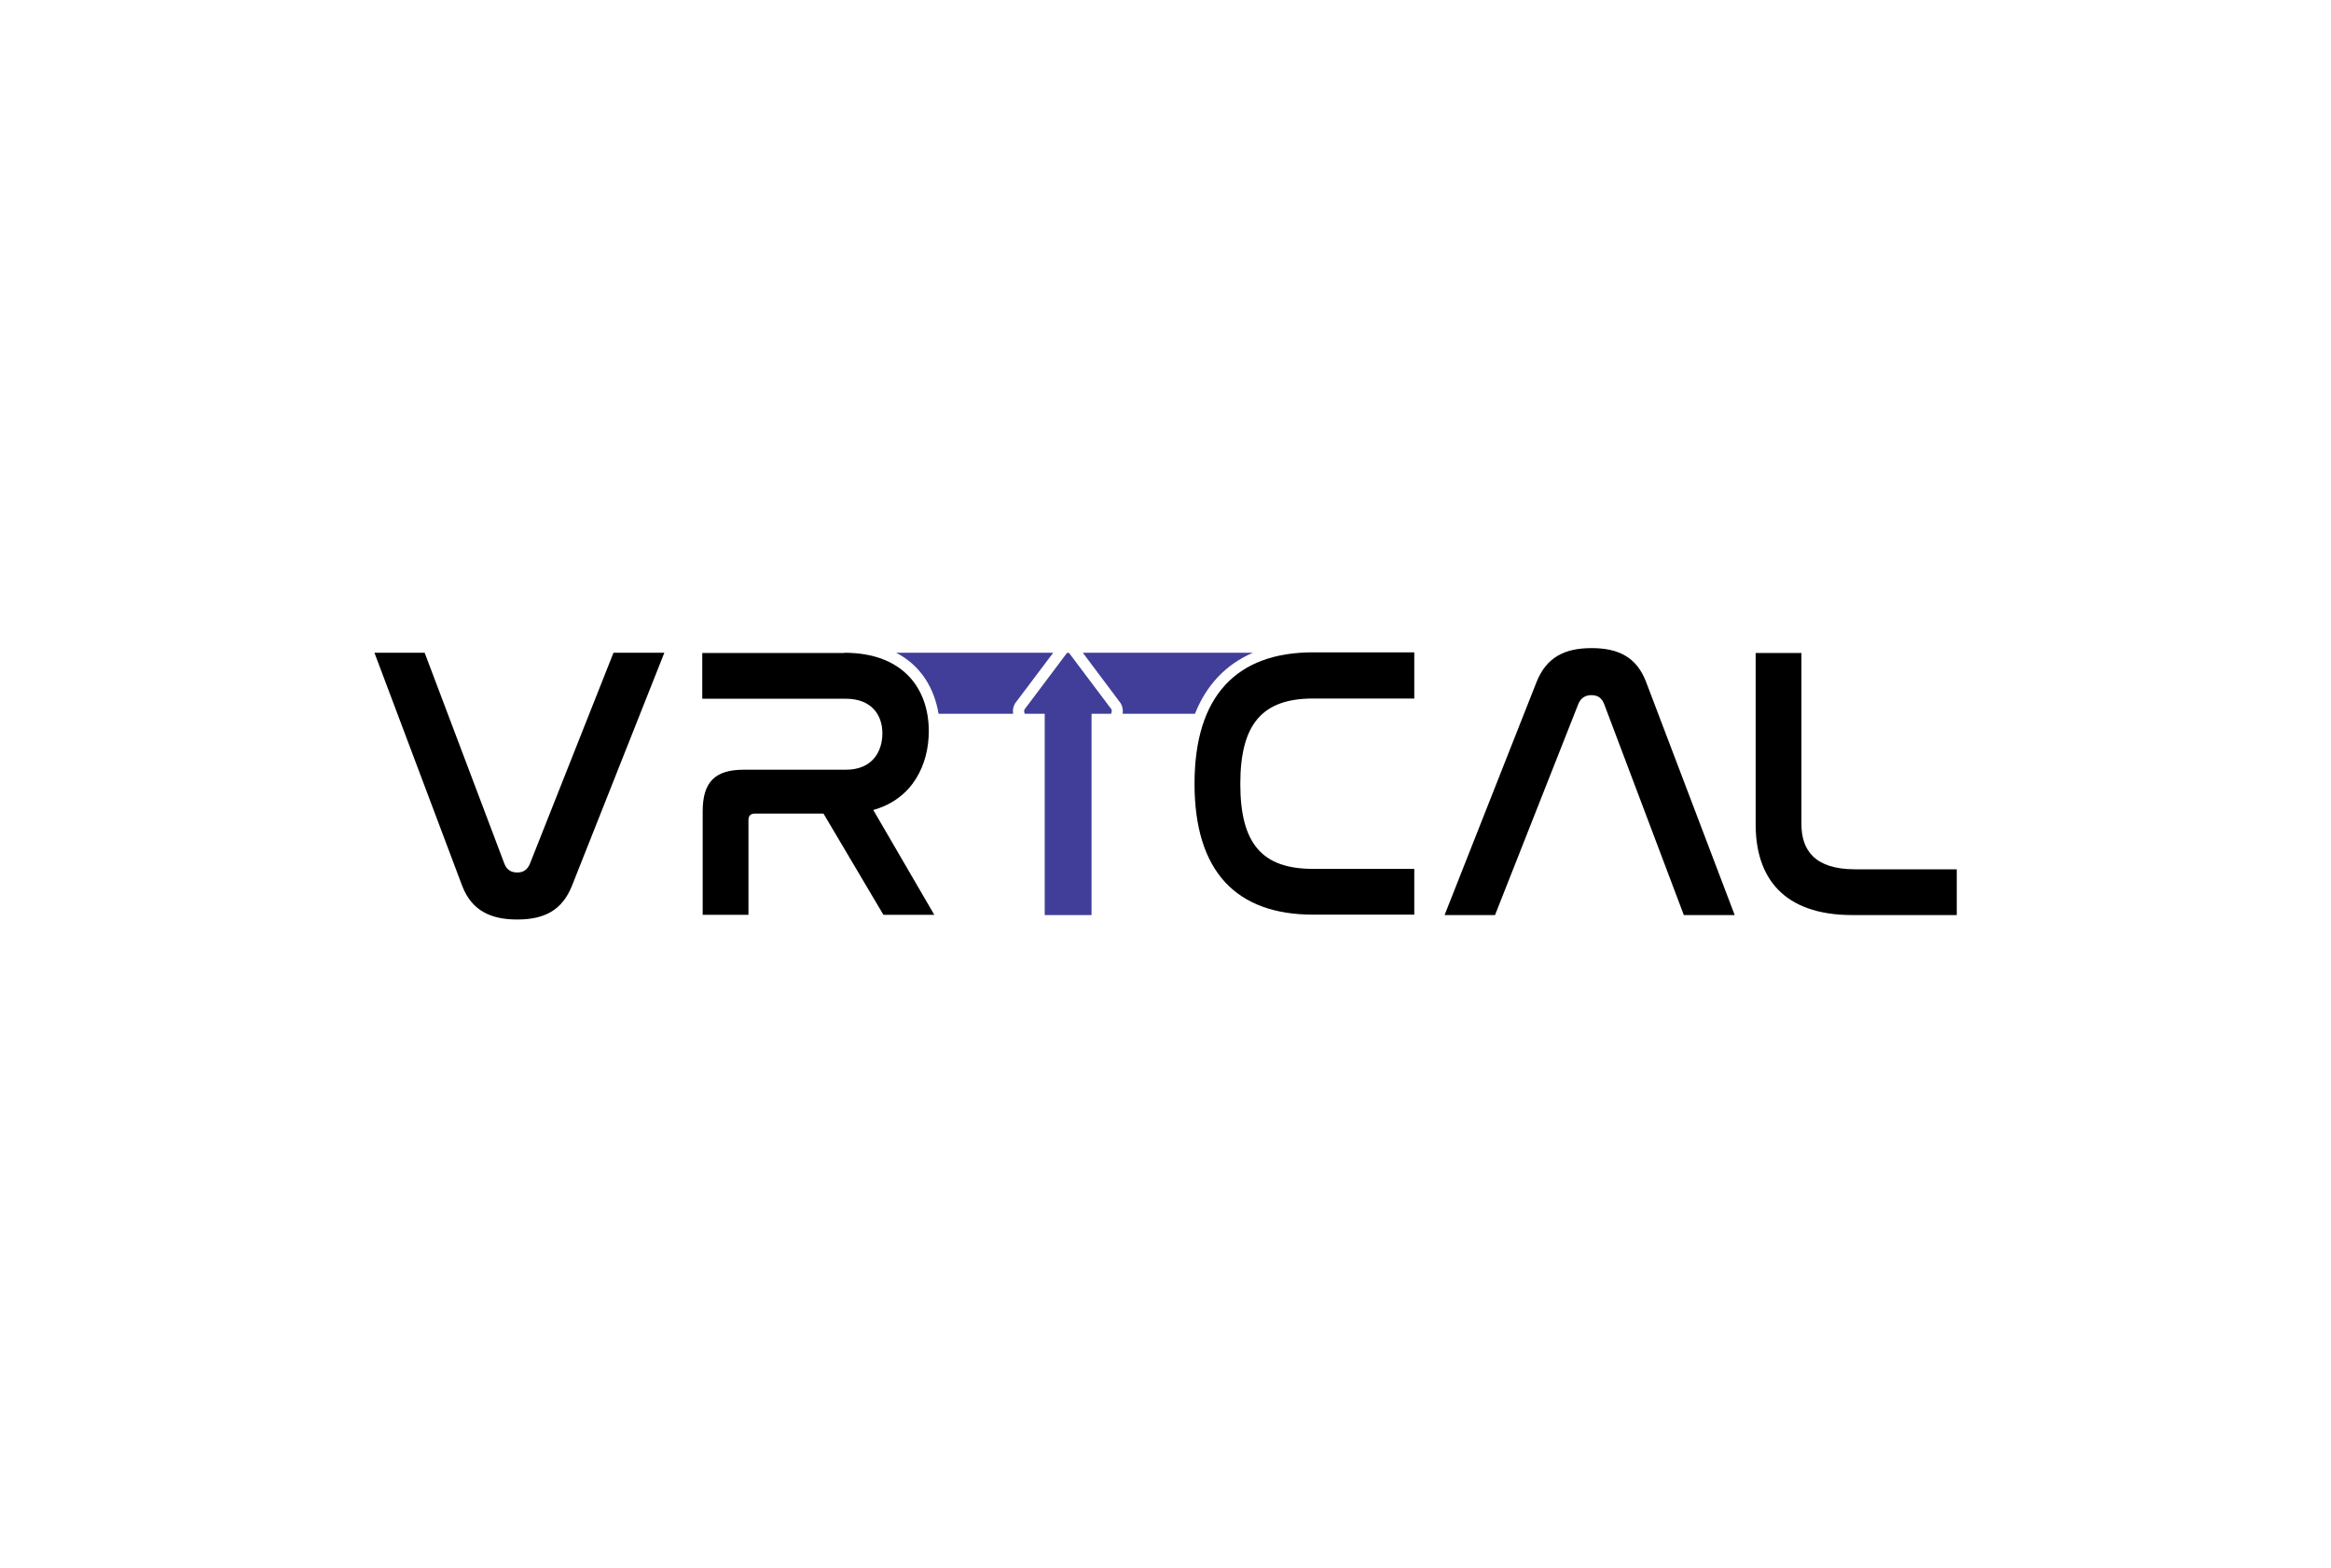 <?xml version="1.0" encoding="utf-8"?>
<!-- Generator: Adobe Illustrator 24.2.3, SVG Export Plug-In . SVG Version: 6.00 Build 0)  -->
<svg version="1.1" id="Layer_1" xmlns="http://www.w3.org/2000/svg" xmlns:xlink="http://www.w3.org/1999/xlink" x="0px" y="0px"
	 viewBox="0 0 1100 740" style="enable-background:new 0 0 1100 740;" xml:space="preserve">
<style type="text/css">
	.st0{fill:#413E99;}
</style>
<g>
	<g>
		<g>
			<g>
				<path d="M200.4,308.1l37.6,99.5c1.1,2.9,3.1,4.2,6.1,4.2c2.9,0,4.8-1.3,6-4.2l39.4-99.5h24l-43.6,110
					c-4.6,11.5-13,15.9-25.8,15.9c-12.1,0-21.4-3.9-26-15.9l-41.4-110H200.4z"/>
			</g>
		</g>
		<g>
			<g>
				<path d="M398.5,308.1c27.9,0,39.8,17.2,39.8,37c0,15.4-7.3,31.9-26.2,37.2l28.8,49.5h-24L388.6,384h-32.3c-2,0-3.1,0.9-3.1,3.1
					v44.7h-21.6v-48.9c0-13.9,5.9-19.6,19.4-19.6h48.2c12.3,0,17.2-8.4,17.2-17.2c0-8.8-5.3-16.3-17.2-16.3h-67.8v-21.6H398.5z"/>
			</g>
		</g>
		<g>
			<g>
				<path d="M667.4,308.1v21.6h-47.8c-23.8,0-34.3,11.9-34.3,40.3c0,28.2,10.3,40.1,34.3,40.1h47.8v21.6h-47.8
					c-36.1,0-55.9-20.3-55.9-61.8c0-41.6,20-62,55.9-62H667.4z"/>
			</g>
		</g>
		<g>
			<g>
				<path d="M705.5,431.9h-23.8l43.4-110c4.6-11.5,13-16,26-16c12.8,0,21.3,4.4,25.7,16l41.8,110h-24L757,332.3
					c-1.1-2.9-3.1-4.2-6-4.2c-2.9,0-5,1.3-6.2,4.2L705.5,431.9z"/>
			</g>
		</g>
		<g>
			<g>
				<path d="M850.1,308.1V389c0,11.9,5.9,21.3,25.3,21.3h48v21.6h-49.3c-32.8,0-45.6-18-45.6-42.7v-81H850.1z"/>
			</g>
		</g>
		<g>
			<path class="st0" d="M422.9,308.1H497L479,332l-0.2,0.4c-0.7,1.3-1,3-0.7,4.5h-35.2C441,325.3,434.9,314.3,422.9,308.1z"/>
		</g>
		<g>
			<path class="st0" d="M591.2,308.1c-12.7,5.5-21.9,15.2-27.3,28.8h-34.1c0.2-1.5,0-3.2-0.7-4.5l-0.2-0.4L511,308.1H591.2z"/>
		</g>
		<g>
			<path class="st0" d="M524.1,336.9h-9v95H493v-95h-9.2c-0.5,0-0.7-1.4-0.3-2.1l19.4-25.8c0.6-1.2,1.6-1.2,2.2,0l19.4,25.8
				C524.8,335.5,524.6,336.9,524.1,336.9z"/>
		</g>
	</g>
</g>
</svg>
